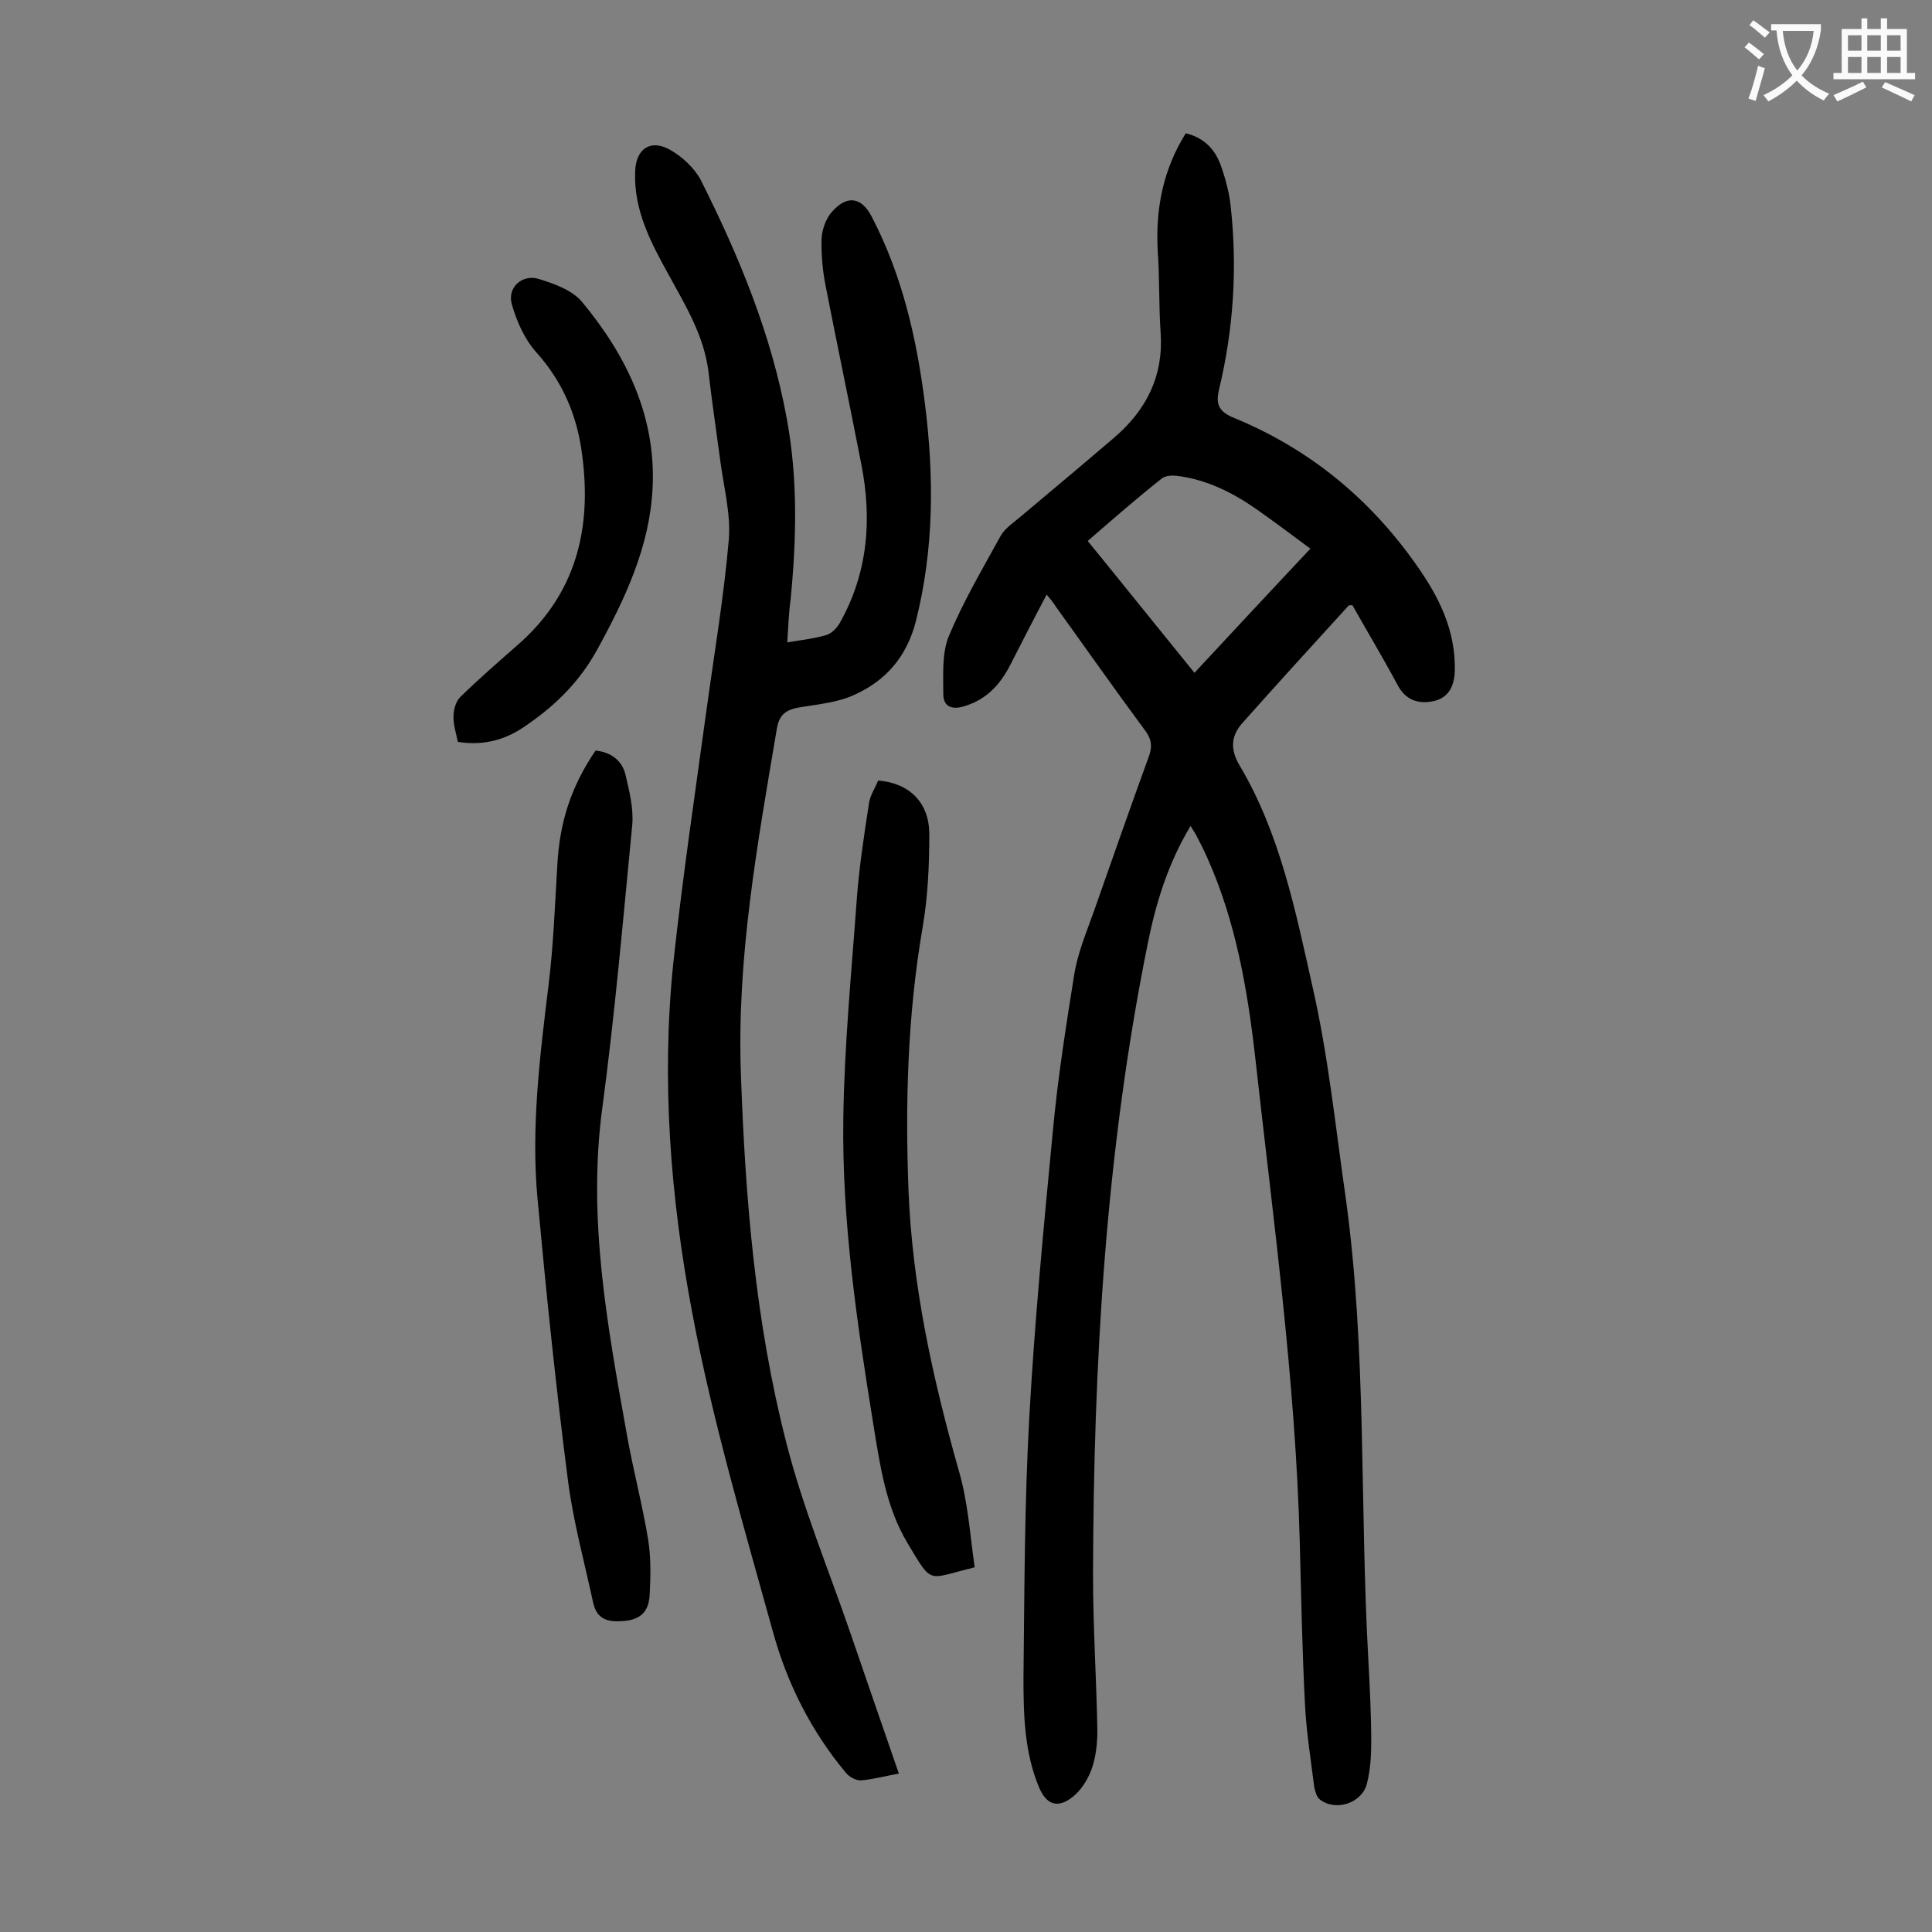 <svg enable-background="new 0 0 400 400" viewBox="0 0 400 400" xmlns="http://www.w3.org/2000/svg"><rect x="0" y="0" width="400" height="400" fill="#808080" stroke="none"/><g fill="#000001"><path d="m216.7 123.1c-2.7 5.1-5.1 9.8-7.5 14.5-2.1 4.1-4.9 7.2-9.5 8.6-2.5.8-4.4.2-4.4-2.5 0-4-.3-8.4 1.1-11.9 3-7.2 7-14 10.8-20.9.9-1.6 2.8-2.8 4.3-4.1 6.4-5.4 12.9-10.8 19.3-16.3 6.6-5.7 10.1-12.7 9.5-21.6-.4-5.6-.2-11.3-.6-16.9-.5-8.7 1.1-16.9 5.8-24.4 3.8.9 6 3.3 7.2 6.5 1 2.8 1.8 5.7 2.1 8.6 1.4 12.7.6 25.4-2.4 37.9-.7 2.9-.2 4.5 2.8 5.8 15.7 6.4 28.3 16.7 38 30.5 4.7 6.6 8.2 13.6 8 22-.1 3.3-1.4 5.7-4.6 6.3-3 .6-5.6-.3-7.2-3.3-3-5.6-6.3-11.1-9.4-16.6-.4 0-.7 0-.8.1-7.3 8-14.6 16-21.8 24.1-2.5 2.7-2.8 5.5-.8 8.9 8.4 14.1 11.6 30.1 15.1 45.7 3.3 14.4 4.8 29.2 6.9 43.8 4.4 31.7 2.9 63.8 4.7 95.7.3 5.7.6 11.5.6 17.2 0 2.8-.2 5.8-.9 8.5-1 4-6.4 5.8-9.7 3.3-.7-.5-1-1.7-1.2-2.6-.7-5.6-1.6-11.2-1.9-16.8-.6-11.4-.8-22.7-1.1-34.1-.9-33.5-5.5-66.7-9.2-100-1.6-14.1-4-28.2-9.9-41.4-.7-1.6-1.5-3.2-2.3-4.7-.3-.6-.7-1.1-1.2-2-4.7 7.8-7.2 16-8.9 24.5-8.7 43.1-11.2 86.7-11.3 130.6 0 10.7.7 21.4.9 32.1 0 2.7-.3 5.6-1.2 8.1-.8 2.2-2.2 4.4-4 5.8-3.1 2.4-5.4 1.5-6.9-2.1-3-7.2-3.2-14.9-3.2-22.5.2-18 .2-36.1 1.2-54 1.1-19.9 3-39.7 4.9-59.5 1-10.8 2.7-21.5 4.4-32.2.7-4.4 2.5-8.7 4-12.9 3.8-10.8 7.6-21.7 11.5-32.4.7-2 .5-3.4-.7-5.1-6.3-8.5-12.4-17.2-18.6-25.8-.4-.7-1-1.4-1.9-2.5zm8.5-11.1c7.5 9.2 14.7 18.2 22.1 27.3 8.1-8.7 15.9-17.1 24-25.7-3.9-2.9-7.5-5.6-11.2-8.2-5-3.5-10.5-6.2-16.6-6.9-1-.1-2.3 0-3 .6-5.2 4.1-10.1 8.4-15.3 12.9z"/><path d="m163 133c3-.5 5.6-.8 8-1.5 1.1-.3 2.2-1.4 2.8-2.4 5.9-10.4 6.8-21.6 4.5-33.1-2.4-12.4-5-24.7-7.4-37-.6-3.1-.9-6.4-.8-9.6.1-1.9.9-4.2 2.2-5.6 3.1-3.5 6.1-3 8.2 1.1 6.3 12.1 9.3 25.2 11 38.7 1.9 15.1 1.9 30.1-1.9 45.1-1.9 7.3-6.2 12.2-12.6 15.1-3.4 1.6-7.4 2-11.2 2.6-3 .5-4.5 1.4-5 4.7-4 23.7-8.3 47.3-7.4 71.4.9 25.7 3 51.3 9.4 76.2 3.4 13.4 8.8 26.4 13.3 39.5 3.3 9.6 6.6 19.2 10 29-2.8.5-5.3 1.2-7.8 1.4-1 .1-2.5-.7-3.2-1.6-7.1-8.5-12.1-18.4-15-28.9-6.1-22-12.6-44-16.8-66.4-4.5-23.8-6.4-48.1-3.9-72.3 1.9-17.6 4.5-35.1 6.9-52.6 1.6-11.7 3.6-23.4 4.6-35.2.4-5.4-1.1-10.9-1.8-16.4-.8-6-1.7-12-2.4-18.1-.9-7.5-4.7-13.7-8.2-20.1-3.7-6.7-7.3-13.4-7-21.4.1-4.7 3.1-6.9 7.2-4.6 2.5 1.4 5.1 3.8 6.4 6.3 7.9 15.7 14.6 31.9 17.8 49.4 2.3 12.4 2 24.9.8 37.3-.4 2.9-.5 5.7-.7 9z"/><path d="m123.3 155.4c3.1.3 5.5 2 6.2 5 .8 3.4 1.7 7 1.4 10.4-1.9 19.6-3.6 39.2-6.2 58.6-3.1 23 1.1 45.3 5.1 67.7 1.3 7.3 3.2 14.4 4.4 21.7.6 3.8.5 7.7.3 11.5-.2 3.1-1.6 5-5.3 5.3-3.4.3-5.6-.3-6.4-3.8-1.8-8.4-4.1-16.7-5.2-25.2-2.5-19.4-4.5-38.8-6.3-58.3-1.4-14.9.5-29.8 2.3-44.6 1-8.2 1.3-16.5 1.8-24.8.5-8.7 2.8-16 7.9-23.5z"/><path d="m201.8 324.5c-10 2.4-8.6 3.8-13.9-5-4.5-7.5-5.7-16.1-7.1-24.7-3.4-21-6.5-42-6.2-63.2.2-15.2 1.7-30.4 2.8-45.6.5-6.6 1.5-13.1 2.5-19.6.2-1.7 1.3-3.2 1.9-4.8 6.4.5 10.6 4.5 10.6 11.1 0 6.5-.3 13.1-1.4 19.4-3.1 18.1-3.6 36.2-2.9 54.5.8 19.7 5 38.7 10.3 57.5 2 6.6 2.4 13.5 3.4 20.4z"/><path d="m94.8 153.6c-.4-1.9-1-3.7-.9-5.4 0-1.3.5-3 1.4-3.9 3.8-3.7 7.8-7.2 11.8-10.7 12.2-10.6 15.5-24.2 13.4-39.6-1-7.9-4-15-9.5-21.1-2.4-2.7-4-6.3-5-9.8-1.1-3.5 2.1-6.5 5.7-5.3 3.2 1 6.8 2.3 8.8 4.7 9.3 11.2 15.4 23.9 14.6 38.7-.6 12-5.7 22.8-11.4 33.2-3.5 6.4-8.3 11.3-14.2 15.4-4.3 3.2-9 4.7-14.7 3.8z"/></g><path d="m362.1 8.8c1.1.8 2.1 1.6 3.1 2.4l-1 1.1c-1.3-1.1-2.3-2-3-2.5zm1.9 4.8c.5.2.9.4 1.4.5-.6 2.3-1.3 4.5-1.9 6.8l-1.5-.5c.8-2.1 1.4-4.3 2-6.8zm-1-9.4c1.3.9 2.4 1.8 3.4 2.5l-1 1.1c-1.4-1.2-2.4-2.1-3.2-2.6zm3.7 2.2v-1.4h10.3v1.2c-.5 3.6-1.8 6.8-4 9.4 1.5 1.6 3.4 2.8 5.7 3.8-.3.4-.7.8-1.1 1.4-2.3-1.1-4.1-2.5-5.6-4.1-1.6 1.6-3.6 3.1-5.9 4.3-.3-.5-.7-.9-1-1.3 2.4-1.1 4.4-2.5 6-4.1-1.9-2.5-3-5.6-3.3-9.3h-1.1zm8.8 0h-6.4c.3 3.3 1.3 6 3 8.2 2-2.3 3.1-5.1 3.4-8.2z" fill="#fafafb"/><path d="m385.3 3.8h1.3v2.2h2.8v-2.2h1.3v2.2h4.1v9.1h1.7v1.3h-16.9v-1.3h1.7v-9.1h4.1v-2.2zm.4 13.1.7 1.2c-1.8.9-3.8 1.9-6 2.9-.2-.4-.5-.8-.8-1.3 2.3-1 4.3-1.9 6.1-2.8zm-3.1-6.4h2.8v-3.2h-2.8zm0 4.6h2.8v-3.3h-2.8zm4-4.6h2.8v-3.2h-2.8zm0 4.6h2.8v-3.3h-2.8zm3.7 1.9c2.1.9 4.1 1.8 6.1 2.7l-.7 1.3c-2.2-1.1-4.2-2-6.1-2.9zm3.2-9.7h-2.8v3.2h2.8zm-2.8 7.8h2.8v-3.3h-2.8z" fill="#fafafb"/></svg>